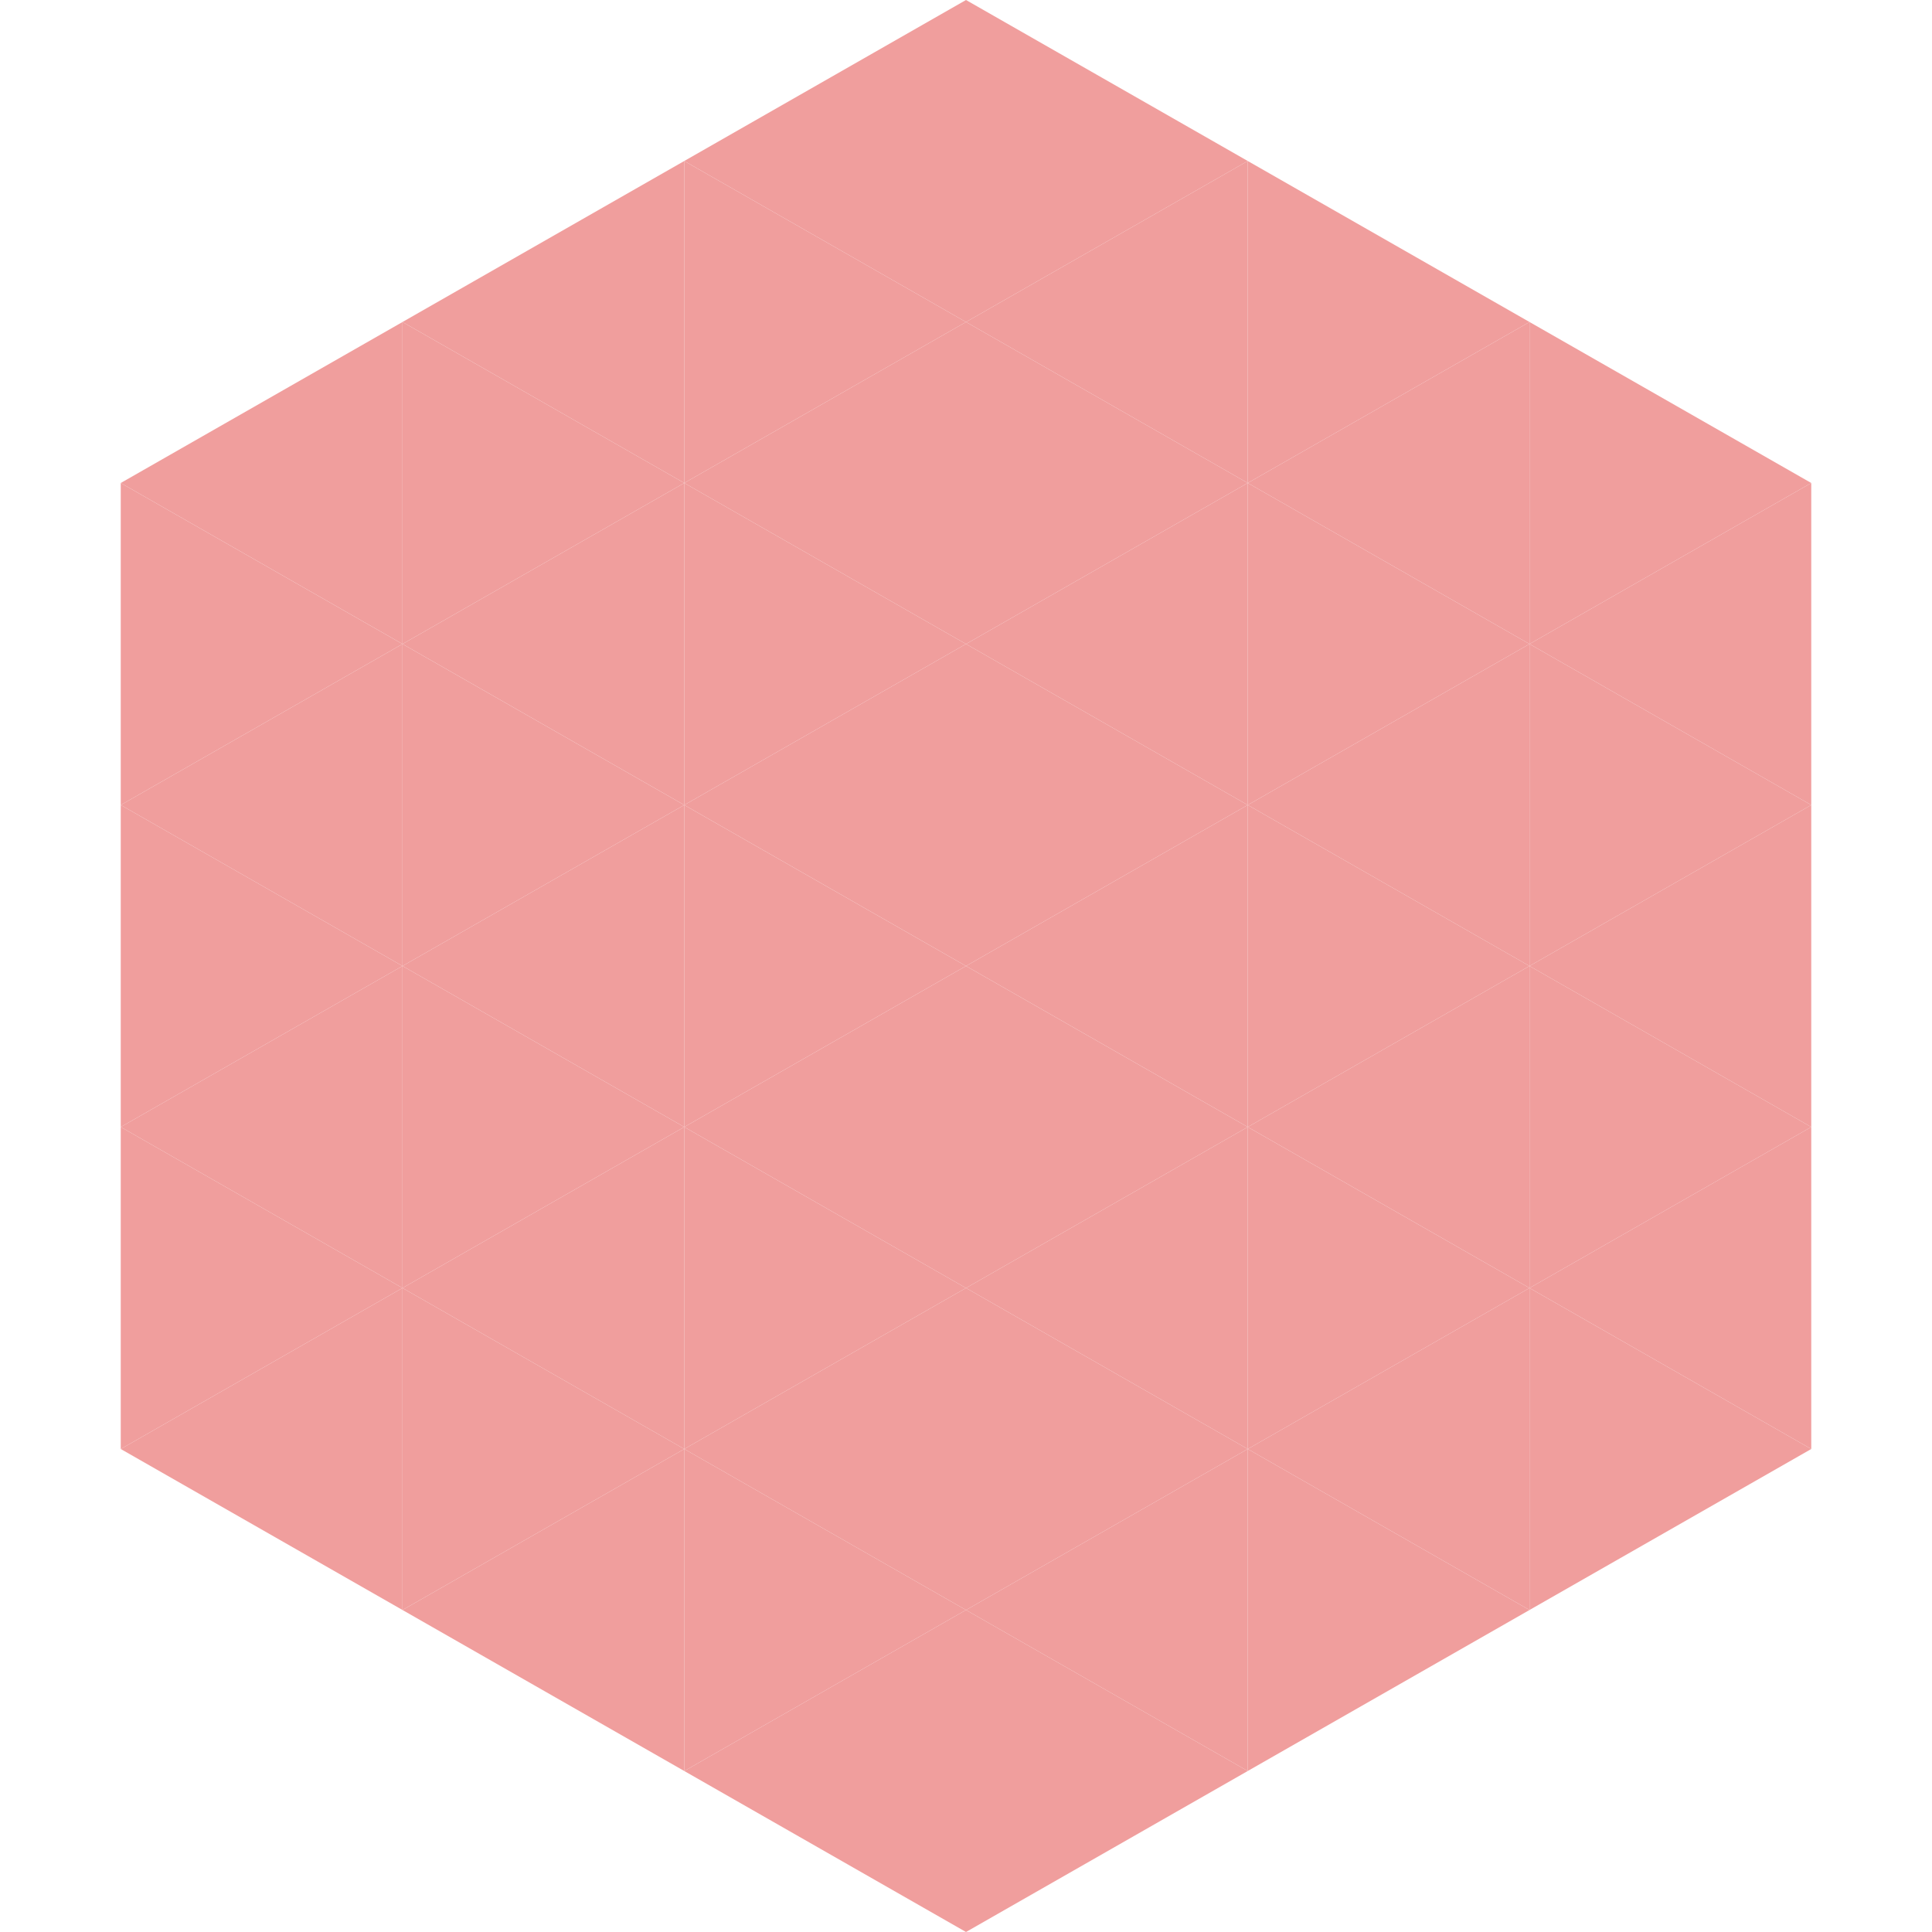 <?xml version="1.0"?>
<!-- Generated by SVGo -->
<svg width="240" height="240"
     xmlns="http://www.w3.org/2000/svg"
     xmlns:xlink="http://www.w3.org/1999/xlink">
<polygon points="50,40 15,60 50,80" style="fill:rgb(240,158,157)" />
<polygon points="190,40 225,60 190,80" style="fill:rgb(240,158,157)" />
<polygon points="15,60 50,80 15,100" style="fill:rgb(240,158,157)" />
<polygon points="225,60 190,80 225,100" style="fill:rgb(240,158,157)" />
<polygon points="50,80 15,100 50,120" style="fill:rgb(240,158,157)" />
<polygon points="190,80 225,100 190,120" style="fill:rgb(240,158,157)" />
<polygon points="15,100 50,120 15,140" style="fill:rgb(240,158,157)" />
<polygon points="225,100 190,120 225,140" style="fill:rgb(240,158,157)" />
<polygon points="50,120 15,140 50,160" style="fill:rgb(240,158,157)" />
<polygon points="190,120 225,140 190,160" style="fill:rgb(240,158,157)" />
<polygon points="15,140 50,160 15,180" style="fill:rgb(240,158,157)" />
<polygon points="225,140 190,160 225,180" style="fill:rgb(240,158,157)" />
<polygon points="50,160 15,180 50,200" style="fill:rgb(240,158,157)" />
<polygon points="190,160 225,180 190,200" style="fill:rgb(240,158,157)" />
<polygon points="15,180 50,200 15,220" style="fill:rgb(255,255,255); fill-opacity:0" />
<polygon points="225,180 190,200 225,220" style="fill:rgb(255,255,255); fill-opacity:0" />
<polygon points="50,0 85,20 50,40" style="fill:rgb(255,255,255); fill-opacity:0" />
<polygon points="190,0 155,20 190,40" style="fill:rgb(255,255,255); fill-opacity:0" />
<polygon points="85,20 50,40 85,60" style="fill:rgb(240,158,157)" />
<polygon points="155,20 190,40 155,60" style="fill:rgb(240,158,157)" />
<polygon points="50,40 85,60 50,80" style="fill:rgb(240,158,157)" />
<polygon points="190,40 155,60 190,80" style="fill:rgb(240,158,157)" />
<polygon points="85,60 50,80 85,100" style="fill:rgb(240,158,157)" />
<polygon points="155,60 190,80 155,100" style="fill:rgb(240,158,157)" />
<polygon points="50,80 85,100 50,120" style="fill:rgb(240,158,157)" />
<polygon points="190,80 155,100 190,120" style="fill:rgb(240,158,157)" />
<polygon points="85,100 50,120 85,140" style="fill:rgb(240,158,157)" />
<polygon points="155,100 190,120 155,140" style="fill:rgb(240,158,157)" />
<polygon points="50,120 85,140 50,160" style="fill:rgb(240,158,157)" />
<polygon points="190,120 155,140 190,160" style="fill:rgb(240,158,157)" />
<polygon points="85,140 50,160 85,180" style="fill:rgb(240,158,157)" />
<polygon points="155,140 190,160 155,180" style="fill:rgb(240,158,157)" />
<polygon points="50,160 85,180 50,200" style="fill:rgb(240,158,157)" />
<polygon points="190,160 155,180 190,200" style="fill:rgb(240,158,157)" />
<polygon points="85,180 50,200 85,220" style="fill:rgb(240,158,157)" />
<polygon points="155,180 190,200 155,220" style="fill:rgb(240,158,157)" />
<polygon points="120,0 85,20 120,40" style="fill:rgb(240,158,157)" />
<polygon points="120,0 155,20 120,40" style="fill:rgb(240,158,157)" />
<polygon points="85,20 120,40 85,60" style="fill:rgb(240,158,157)" />
<polygon points="155,20 120,40 155,60" style="fill:rgb(240,158,157)" />
<polygon points="120,40 85,60 120,80" style="fill:rgb(240,158,157)" />
<polygon points="120,40 155,60 120,80" style="fill:rgb(240,158,157)" />
<polygon points="85,60 120,80 85,100" style="fill:rgb(240,158,157)" />
<polygon points="155,60 120,80 155,100" style="fill:rgb(240,158,157)" />
<polygon points="120,80 85,100 120,120" style="fill:rgb(240,158,157)" />
<polygon points="120,80 155,100 120,120" style="fill:rgb(240,158,157)" />
<polygon points="85,100 120,120 85,140" style="fill:rgb(240,158,157)" />
<polygon points="155,100 120,120 155,140" style="fill:rgb(240,158,157)" />
<polygon points="120,120 85,140 120,160" style="fill:rgb(240,158,157)" />
<polygon points="120,120 155,140 120,160" style="fill:rgb(240,158,157)" />
<polygon points="85,140 120,160 85,180" style="fill:rgb(240,158,157)" />
<polygon points="155,140 120,160 155,180" style="fill:rgb(240,158,157)" />
<polygon points="120,160 85,180 120,200" style="fill:rgb(240,158,157)" />
<polygon points="120,160 155,180 120,200" style="fill:rgb(240,158,157)" />
<polygon points="85,180 120,200 85,220" style="fill:rgb(240,158,157)" />
<polygon points="155,180 120,200 155,220" style="fill:rgb(240,158,157)" />
<polygon points="120,200 85,220 120,240" style="fill:rgb(240,158,157)" />
<polygon points="120,200 155,220 120,240" style="fill:rgb(240,158,157)" />
<polygon points="85,220 120,240 85,260" style="fill:rgb(255,255,255); fill-opacity:0" />
<polygon points="155,220 120,240 155,260" style="fill:rgb(255,255,255); fill-opacity:0" />
</svg>
